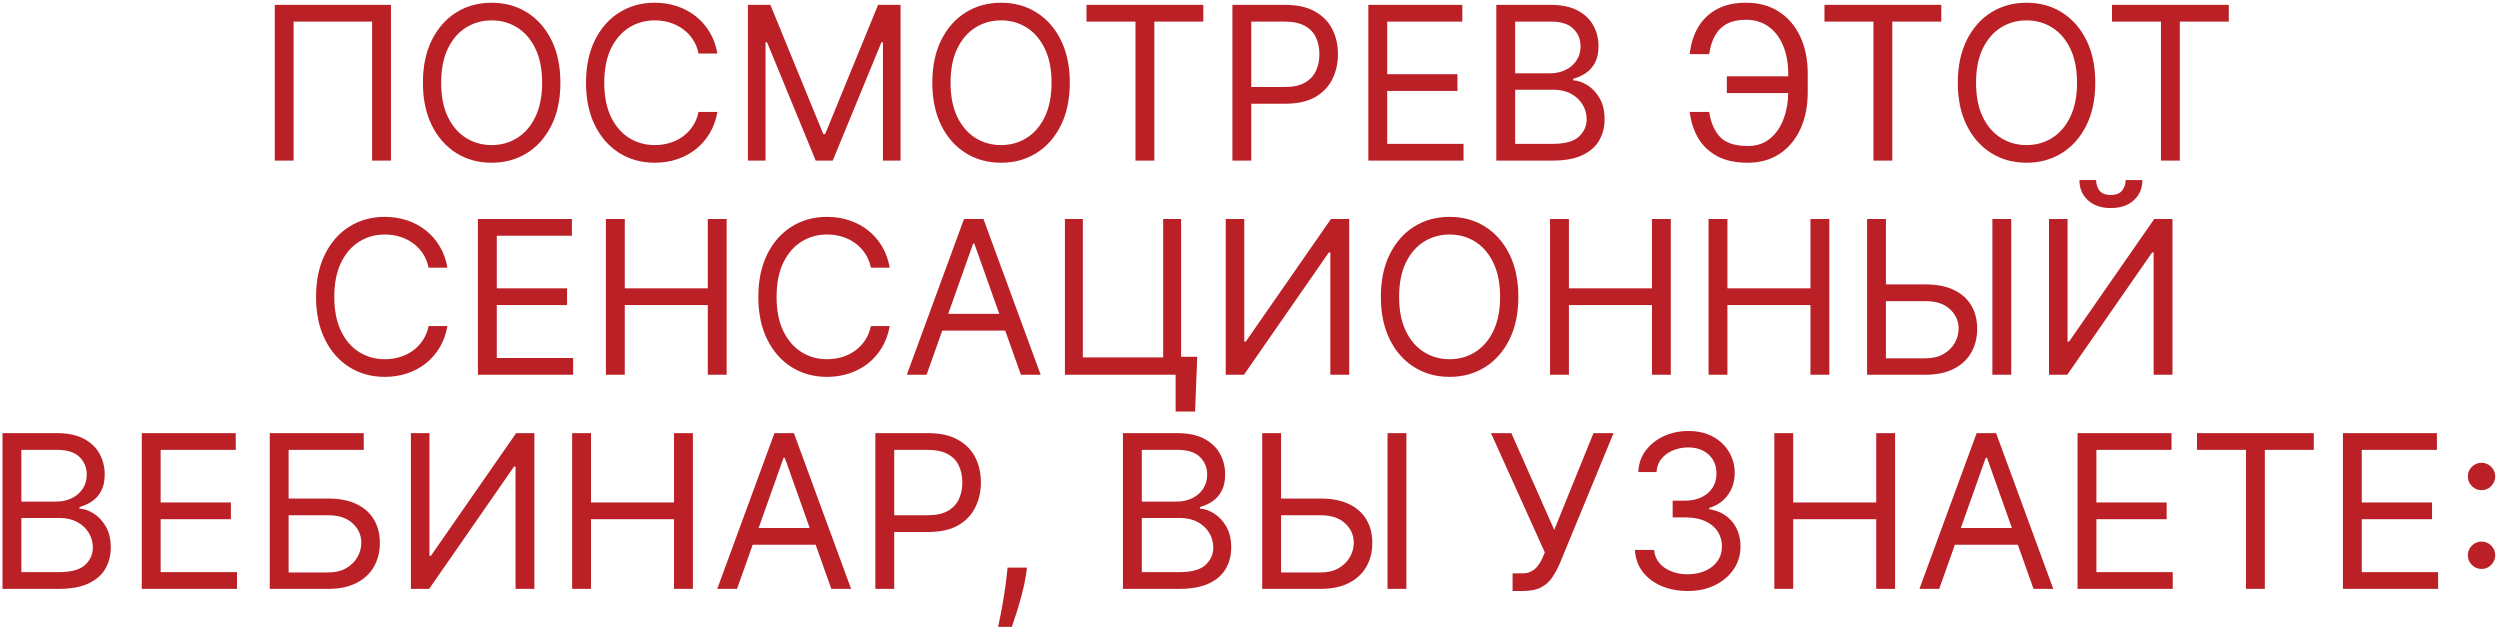 <?xml version="1.0" encoding="UTF-8"?> <svg xmlns="http://www.w3.org/2000/svg" width="467" height="118" viewBox="0 0 467 118" fill="none"><path d="M73.03 0.909V30H69.507V4.034H54.848V30H51.326V0.909H73.03ZM104.681 15.454C104.681 18.523 104.127 21.174 103.02 23.409C101.912 25.644 100.392 27.367 98.46 28.579C96.528 29.792 94.322 30.398 91.841 30.398C89.359 30.398 87.153 29.792 85.221 28.579C83.289 27.367 81.769 25.644 80.662 23.409C79.554 21.174 79 18.523 79 15.454C79 12.386 79.554 9.735 80.662 7.5C81.769 5.265 83.289 3.542 85.221 2.33C87.153 1.117 89.359 0.511 91.841 0.511C94.322 0.511 96.528 1.117 98.46 2.33C100.392 3.542 101.912 5.265 103.02 7.5C104.127 9.735 104.681 12.386 104.681 15.454ZM101.272 15.454C101.272 12.936 100.851 10.81 100.008 9.077C99.175 7.344 98.043 6.032 96.613 5.142C95.193 4.252 93.602 3.807 91.841 3.807C90.079 3.807 88.484 4.252 87.054 5.142C85.633 6.032 84.501 7.344 83.659 9.077C82.825 10.81 82.409 12.936 82.409 15.454C82.409 17.974 82.825 20.099 83.659 21.832C84.501 23.565 85.633 24.877 87.054 25.767C88.484 26.657 90.079 27.102 91.841 27.102C93.602 27.102 95.193 26.657 96.613 25.767C98.043 24.877 99.175 23.565 100.008 21.832C100.851 20.099 101.272 17.974 101.272 15.454ZM134.014 10H130.491C130.283 8.987 129.918 8.097 129.397 7.33C128.886 6.562 128.261 5.919 127.522 5.398C126.793 4.867 125.984 4.47 125.093 4.205C124.203 3.939 123.275 3.807 122.309 3.807C120.548 3.807 118.952 4.252 117.522 5.142C116.102 6.032 114.97 7.344 114.127 9.077C113.294 10.81 112.877 12.936 112.877 15.454C112.877 17.974 113.294 20.099 114.127 21.832C114.97 23.565 116.102 24.877 117.522 25.767C118.952 26.657 120.548 27.102 122.309 27.102C123.275 27.102 124.203 26.97 125.093 26.704C125.984 26.439 126.793 26.046 127.522 25.526C128.261 24.995 128.886 24.347 129.397 23.579C129.918 22.803 130.283 21.913 130.491 20.909H134.014C133.749 22.396 133.266 23.726 132.565 24.901C131.864 26.075 130.993 27.074 129.951 27.898C128.91 28.712 127.74 29.332 126.443 29.759C125.155 30.185 123.777 30.398 122.309 30.398C119.828 30.398 117.622 29.792 115.69 28.579C113.758 27.367 112.238 25.644 111.13 23.409C110.022 21.174 109.468 18.523 109.468 15.454C109.468 12.386 110.022 9.735 111.13 7.5C112.238 5.265 113.758 3.542 115.69 2.33C117.622 1.117 119.828 0.511 122.309 0.511C123.777 0.511 125.155 0.724 126.443 1.151C127.74 1.577 128.91 2.202 129.951 3.026C130.993 3.84 131.864 4.834 132.565 6.009C133.266 7.173 133.749 8.504 134.014 10ZM139.706 0.909H143.911L153.797 25.057H154.138L164.025 0.909H168.229V30H164.934V7.898H164.65L155.559 30H152.377L143.286 7.898H143.002V30H139.706V0.909ZM199.838 15.454C199.838 18.523 199.284 21.174 198.176 23.409C197.068 25.644 195.548 27.367 193.616 28.579C191.684 29.792 189.478 30.398 186.997 30.398C184.516 30.398 182.309 29.792 180.377 28.579C178.446 27.367 176.926 25.644 175.818 23.409C174.71 21.174 174.156 18.523 174.156 15.454C174.156 12.386 174.71 9.735 175.818 7.5C176.926 5.265 178.446 3.542 180.377 2.33C182.309 1.117 184.516 0.511 186.997 0.511C189.478 0.511 191.684 1.117 193.616 2.33C195.548 3.542 197.068 5.265 198.176 7.5C199.284 9.735 199.838 12.386 199.838 15.454ZM196.429 15.454C196.429 12.936 196.007 10.81 195.164 9.077C194.331 7.344 193.199 6.032 191.77 5.142C190.349 4.252 188.758 3.807 186.997 3.807C185.235 3.807 183.64 4.252 182.21 5.142C180.789 6.032 179.658 7.344 178.815 9.077C177.982 10.81 177.565 12.936 177.565 15.454C177.565 17.974 177.982 20.099 178.815 21.832C179.658 23.565 180.789 24.877 182.21 25.767C183.64 26.657 185.235 27.102 186.997 27.102C188.758 27.102 190.349 26.657 191.77 25.767C193.199 24.877 194.331 23.565 195.164 21.832C196.007 20.099 196.429 17.974 196.429 15.454ZM202.959 4.034V0.909H224.777V4.034H215.63V30H212.107V4.034H202.959ZM230.214 30V0.909H240.044C242.326 0.909 244.191 1.321 245.64 2.145C247.099 2.959 248.178 4.062 248.879 5.455C249.58 6.847 249.93 8.4 249.93 10.114C249.93 11.828 249.58 13.385 248.879 14.787C248.188 16.188 247.118 17.306 245.669 18.139C244.22 18.963 242.364 19.375 240.1 19.375H233.055V16.25H239.987C241.549 16.25 242.804 15.98 243.751 15.44C244.698 14.901 245.385 14.171 245.811 13.253C246.246 12.325 246.464 11.278 246.464 10.114C246.464 8.949 246.246 7.907 245.811 6.989C245.385 6.07 244.693 5.35 243.737 4.83C242.78 4.299 241.511 4.034 239.93 4.034H233.737V30H230.214ZM255.605 30V0.909H273.162V4.034H259.127V13.864H272.252V16.989H259.127V26.875H273.389V30H255.605ZM279.511 30V0.909H289.681C291.708 0.909 293.379 1.259 294.696 1.96C296.012 2.652 296.992 3.584 297.636 4.759C298.28 5.923 298.602 7.216 298.602 8.636C298.602 9.886 298.379 10.919 297.934 11.733C297.499 12.547 296.921 13.191 296.201 13.665C295.491 14.138 294.719 14.489 293.886 14.716V15C294.776 15.057 295.671 15.369 296.571 15.938C297.47 16.506 298.223 17.32 298.829 18.381C299.435 19.441 299.738 20.739 299.738 22.273C299.738 23.731 299.407 25.043 298.744 26.207C298.081 27.372 297.035 28.296 295.605 28.977C294.175 29.659 292.314 30 290.022 30H279.511ZM283.034 26.875H290.022C292.324 26.875 293.957 26.43 294.923 25.54C295.898 24.64 296.386 23.551 296.386 22.273C296.386 21.288 296.135 20.379 295.633 19.546C295.131 18.703 294.416 18.03 293.488 17.528C292.56 17.017 291.462 16.761 290.193 16.761H283.034V26.875ZM283.034 13.693H289.568C290.628 13.693 291.585 13.485 292.437 13.068C293.299 12.652 293.981 12.064 294.483 11.307C294.994 10.549 295.25 9.659 295.25 8.636C295.25 7.358 294.805 6.274 293.914 5.384C293.024 4.484 291.613 4.034 289.681 4.034H283.034V13.693ZM334.561 14.261V17.386H322.572V14.261H334.561ZM315.64 20.909H319.277C319.589 22.954 320.28 24.526 321.35 25.625C322.421 26.724 324.135 27.273 326.493 27.273C328.159 27.273 329.551 26.804 330.669 25.866C331.796 24.929 332.638 23.688 333.197 22.145C333.765 20.601 334.049 18.921 334.049 17.102V13.864C334.049 11.856 333.732 10.09 333.098 8.565C332.473 7.031 331.568 5.838 330.385 4.986C329.21 4.124 327.799 3.693 326.152 3.693C324.712 3.693 323.519 3.949 322.572 4.46C321.625 4.972 320.886 5.705 320.356 6.662C319.826 7.618 319.466 8.769 319.277 10.114H315.64C315.83 8.258 316.336 6.61 317.16 5.17C317.993 3.722 319.154 2.585 320.64 1.761C322.136 0.928 323.974 0.511 326.152 0.511C328.519 0.511 330.565 1.065 332.288 2.173C334.011 3.272 335.342 4.82 336.279 6.818C337.217 8.807 337.686 11.136 337.686 13.807V17.159C337.686 19.829 337.222 22.159 336.294 24.148C335.366 26.127 334.064 27.666 332.387 28.764C330.711 29.853 328.746 30.398 326.493 30.398C324.182 30.398 322.26 29.981 320.725 29.148C319.201 28.305 318.022 27.169 317.189 25.739C316.365 24.299 315.849 22.689 315.64 20.909ZM340.811 4.034V0.909H362.629V4.034H353.481V30H349.958V4.034H340.811ZM391.4 15.454C391.4 18.523 390.846 21.174 389.738 23.409C388.63 25.644 387.11 27.367 385.179 28.579C383.247 29.792 381.04 30.398 378.559 30.398C376.078 30.398 373.872 29.792 371.94 28.579C370.008 27.367 368.488 25.644 367.38 23.409C366.272 21.174 365.718 18.523 365.718 15.454C365.718 12.386 366.272 9.735 367.38 7.5C368.488 5.265 370.008 3.542 371.94 2.33C373.872 1.117 376.078 0.511 378.559 0.511C381.04 0.511 383.247 1.117 385.179 2.33C387.11 3.542 388.63 5.265 389.738 7.5C390.846 9.735 391.4 12.386 391.4 15.454ZM387.991 15.454C387.991 12.936 387.57 10.81 386.727 9.077C385.894 7.344 384.762 6.032 383.332 5.142C381.912 4.252 380.321 3.807 378.559 3.807C376.798 3.807 375.202 4.252 373.772 5.142C372.352 6.032 371.22 7.344 370.377 9.077C369.544 10.81 369.127 12.936 369.127 15.454C369.127 17.974 369.544 20.099 370.377 21.832C371.22 23.565 372.352 24.877 373.772 25.767C375.202 26.657 376.798 27.102 378.559 27.102C380.321 27.102 381.912 26.657 383.332 25.767C384.762 24.877 385.894 23.565 386.727 21.832C387.57 20.099 387.991 17.974 387.991 15.454ZM394.522 4.034V0.909H416.34V4.034H407.192V30H403.669V4.034H394.522ZM83.584 50H80.061C79.853 48.987 79.489 48.097 78.968 47.33C78.456 46.562 77.831 45.919 77.093 45.398C76.364 44.867 75.554 44.47 74.664 44.205C73.774 43.939 72.846 43.807 71.88 43.807C70.118 43.807 68.523 44.252 67.093 45.142C65.672 46.032 64.541 47.344 63.698 49.077C62.864 50.81 62.448 52.936 62.448 55.455C62.448 57.974 62.864 60.099 63.698 61.832C64.541 63.565 65.672 64.877 67.093 65.767C68.523 66.657 70.118 67.102 71.88 67.102C72.846 67.102 73.774 66.97 74.664 66.704C75.554 66.439 76.364 66.046 77.093 65.526C77.831 64.995 78.456 64.347 78.968 63.58C79.489 62.803 79.853 61.913 80.061 60.909H83.584C83.319 62.396 82.836 63.726 82.135 64.901C81.434 66.075 80.563 67.074 79.522 67.898C78.48 68.712 77.311 69.332 76.013 69.758C74.725 70.185 73.347 70.398 71.88 70.398C69.399 70.398 67.192 69.792 65.26 68.579C63.328 67.367 61.809 65.644 60.701 63.409C59.593 61.174 59.039 58.523 59.039 55.455C59.039 52.386 59.593 49.735 60.701 47.5C61.809 45.265 63.328 43.542 65.26 42.33C67.192 41.117 69.399 40.511 71.88 40.511C73.347 40.511 74.725 40.724 76.013 41.151C77.311 41.577 78.48 42.202 79.522 43.026C80.563 43.84 81.434 44.834 82.135 46.008C82.836 47.173 83.319 48.504 83.584 50ZM89.277 70V40.909H106.833V44.034H92.799V53.864H105.924V56.989H92.799V66.875H107.061V70H89.277ZM113.183 70V40.909H116.706V53.864H132.217V40.909H135.74V70H132.217V56.989H116.706V70H113.183ZM166.201 50H162.679C162.47 48.987 162.106 48.097 161.585 47.33C161.074 46.562 160.449 45.919 159.71 45.398C158.981 44.867 158.171 44.47 157.281 44.205C156.391 43.939 155.463 43.807 154.497 43.807C152.735 43.807 151.14 44.252 149.71 45.142C148.289 46.032 147.158 47.344 146.315 49.077C145.482 50.81 145.065 52.936 145.065 55.455C145.065 57.974 145.482 60.099 146.315 61.832C147.158 63.565 148.289 64.877 149.71 65.767C151.14 66.657 152.735 67.102 154.497 67.102C155.463 67.102 156.391 66.97 157.281 66.704C158.171 66.439 158.981 66.046 159.71 65.526C160.449 64.995 161.074 64.347 161.585 63.58C162.106 62.803 162.47 61.913 162.679 60.909H166.201C165.936 62.396 165.453 63.726 164.752 64.901C164.052 66.075 163.181 67.074 162.139 67.898C161.097 68.712 159.928 69.332 158.63 69.758C157.342 70.185 155.965 70.398 154.497 70.398C152.016 70.398 149.809 69.792 147.877 68.579C145.946 67.367 144.426 65.644 143.318 63.409C142.21 61.174 141.656 58.523 141.656 55.455C141.656 52.386 142.21 49.735 143.318 47.5C144.426 45.265 145.946 43.542 147.877 42.33C149.809 41.117 152.016 40.511 154.497 40.511C155.965 40.511 157.342 40.724 158.63 41.151C159.928 41.577 161.097 42.202 162.139 43.026C163.181 43.84 164.052 44.834 164.752 46.008C165.453 47.173 165.936 48.504 166.201 50ZM173.087 70H169.394L180.076 40.909H183.712L194.394 70H190.701L182.007 45.511H181.78L173.087 70ZM174.451 58.636H189.337V61.761H174.451V58.636ZM223.641 66.648L223.243 76.875H219.607V70H217.561V66.648H223.641ZM198.925 70V40.909H202.277V66.761H217.277V40.909H220.63V70H198.925ZM228.964 40.909H232.43V63.807H232.714L248.623 40.909H252.032V70H248.51V47.159H248.225L232.373 70H228.964V40.909ZM283.627 55.455C283.627 58.523 283.073 61.174 281.965 63.409C280.857 65.644 279.337 67.367 277.405 68.579C275.473 69.792 273.267 70.398 270.786 70.398C268.305 70.398 266.098 69.792 264.167 68.579C262.235 67.367 260.715 65.644 259.607 63.409C258.499 61.174 257.945 58.523 257.945 55.455C257.945 52.386 258.499 49.735 259.607 47.5C260.715 45.265 262.235 43.542 264.167 42.33C266.098 41.117 268.305 40.511 270.786 40.511C273.267 40.511 275.473 41.117 277.405 42.33C279.337 43.542 280.857 45.265 281.965 47.5C283.073 49.735 283.627 52.386 283.627 55.455ZM280.218 55.455C280.218 52.936 279.796 50.81 278.953 49.077C278.12 47.344 276.989 46.032 275.559 45.142C274.138 44.252 272.547 43.807 270.786 43.807C269.025 43.807 267.429 44.252 265.999 45.142C264.578 46.032 263.447 47.344 262.604 49.077C261.771 50.81 261.354 52.936 261.354 55.455C261.354 57.974 261.771 60.099 262.604 61.832C263.447 63.565 264.578 64.877 265.999 65.767C267.429 66.657 269.025 67.102 270.786 67.102C272.547 67.102 274.138 66.657 275.559 65.767C276.989 64.877 278.12 63.565 278.953 61.832C279.796 60.099 280.218 57.974 280.218 55.455ZM289.55 70V40.909H293.073V53.864H308.584V40.909H312.107V70H308.584V56.989H293.073V70H289.55ZM319.159 70V40.909H322.682V53.864H338.194V40.909H341.716V70H338.194V56.989H322.682V70H319.159ZM351.382 53.125H359.678C361.761 53.125 363.518 53.466 364.948 54.148C366.387 54.83 367.476 55.791 368.215 57.031C368.963 58.272 369.337 59.735 369.337 61.42C369.337 63.106 368.963 64.593 368.215 65.881C367.476 67.169 366.387 68.177 364.948 68.906C363.518 69.635 361.761 70 359.678 70H348.769V40.909H352.292V66.932H359.678C361.004 66.932 362.126 66.667 363.044 66.136C363.972 65.597 364.673 64.905 365.147 64.062C365.63 63.21 365.871 62.311 365.871 61.364C365.871 59.972 365.336 58.774 364.266 57.77C363.196 56.757 361.667 56.25 359.678 56.25H351.382V53.125ZM375.701 40.909V70H372.178V40.909H375.701ZM382.753 40.909H386.219V63.807H386.503L402.412 40.909H405.821V70H402.299V47.159H402.015L386.162 70H382.753V40.909ZM397.071 33.636H400.196C400.196 35.17 399.666 36.425 398.605 37.401C397.545 38.376 396.105 38.864 394.287 38.864C392.498 38.864 391.072 38.376 390.012 37.401C388.961 36.425 388.435 35.17 388.435 33.636H391.56C391.56 34.375 391.764 35.024 392.171 35.582C392.587 36.141 393.293 36.42 394.287 36.42C395.282 36.42 395.992 36.141 396.418 35.582C396.854 35.024 397.071 34.375 397.071 33.636ZM0.468 110V80.909H10.639C12.665 80.909 14.336 81.26 15.653 81.96C16.969 82.651 17.949 83.584 18.593 84.758C19.237 85.923 19.559 87.216 19.559 88.636C19.559 89.886 19.336 90.919 18.891 91.733C18.456 92.547 17.878 93.191 17.158 93.665C16.448 94.138 15.676 94.489 14.843 94.716V95C15.733 95.057 16.628 95.369 17.528 95.938C18.427 96.506 19.18 97.32 19.786 98.381C20.392 99.441 20.695 100.739 20.695 102.273C20.695 103.731 20.364 105.043 19.701 106.207C19.038 107.372 17.992 108.295 16.562 108.977C15.132 109.659 13.271 110 10.979 110H0.468ZM3.991 106.875H10.979C13.28 106.875 14.914 106.43 15.88 105.54C16.855 104.64 17.343 103.551 17.343 102.273C17.343 101.288 17.092 100.379 16.59 99.546C16.088 98.703 15.373 98.03 14.445 97.528C13.517 97.017 12.419 96.761 11.15 96.761H3.991V106.875ZM3.991 93.693H10.525C11.585 93.693 12.542 93.485 13.394 93.068C14.256 92.651 14.938 92.064 15.44 91.307C15.951 90.549 16.207 89.659 16.207 88.636C16.207 87.358 15.762 86.274 14.871 85.383C13.981 84.484 12.57 84.034 10.639 84.034H3.991V93.693ZM26.484 110V80.909H44.041V84.034H30.006V93.864H43.131V96.989H30.006V106.875H44.268V110H26.484ZM50.39 110V80.909H67.947V84.034H53.913V93.125H61.299C63.382 93.125 65.139 93.466 66.569 94.148C68.008 94.829 69.097 95.791 69.836 97.031C70.584 98.272 70.958 99.735 70.958 101.42C70.958 103.106 70.584 104.593 69.836 105.881C69.097 107.169 68.008 108.177 66.569 108.906C65.139 109.635 63.382 110 61.299 110H50.39ZM53.913 106.932H61.299C62.625 106.932 63.747 106.667 64.665 106.136C65.594 105.597 66.294 104.905 66.768 104.062C67.251 103.21 67.492 102.311 67.492 101.364C67.492 99.972 66.957 98.774 65.887 97.77C64.817 96.757 63.288 96.25 61.299 96.25H53.913V106.932ZM76.757 80.909H80.223V103.807H80.507L96.416 80.909H99.825V110H96.303V87.159H96.019L80.166 110H76.757V80.909ZM106.874 110V80.909H110.397V93.864H125.908V80.909H129.431V110H125.908V96.989H110.397V110H106.874ZM137.677 110H133.984L144.665 80.909H148.302L158.984 110H155.29L146.597 85.511H146.37L137.677 110ZM139.04 98.636H153.927V101.761H139.04V98.636ZM163.515 110V80.909H173.344C175.627 80.909 177.492 81.321 178.941 82.145C180.399 82.959 181.479 84.062 182.18 85.454C182.88 86.847 183.231 88.4 183.231 90.114C183.231 91.828 182.88 93.385 182.18 94.787C181.488 96.188 180.418 97.306 178.969 98.139C177.521 98.963 175.665 99.375 173.401 99.375H166.356V96.25H173.288C174.85 96.25 176.105 95.98 177.052 95.44C177.999 94.901 178.685 94.171 179.112 93.253C179.547 92.325 179.765 91.278 179.765 90.114C179.765 88.949 179.547 87.907 179.112 86.989C178.685 86.07 177.994 85.35 177.038 84.829C176.081 84.299 174.812 84.034 173.231 84.034H167.038V110H163.515ZM191.849 106.023L191.622 107.557C191.461 108.636 191.215 109.792 190.884 111.023C190.562 112.254 190.225 113.414 189.875 114.503C189.525 115.592 189.236 116.458 189.009 117.102H186.452C186.575 116.496 186.736 115.696 186.935 114.702C187.134 113.707 187.332 112.595 187.531 111.364C187.74 110.142 187.91 108.892 188.043 107.614L188.213 106.023H191.849ZM209.765 110V80.909H219.935C221.962 80.909 223.633 81.26 224.95 81.96C226.266 82.651 227.246 83.584 227.89 84.758C228.534 85.923 228.856 87.216 228.856 88.636C228.856 89.886 228.633 90.919 228.188 91.733C227.753 92.547 227.175 93.191 226.455 93.665C225.745 94.138 224.973 94.489 224.14 94.716V95C225.03 95.057 225.925 95.369 226.825 95.938C227.724 96.506 228.477 97.32 229.083 98.381C229.689 99.441 229.992 100.739 229.992 102.273C229.992 103.731 229.661 105.043 228.998 106.207C228.335 107.372 227.289 108.295 225.859 108.977C224.429 109.659 222.568 110 220.276 110H209.765ZM213.288 106.875H220.276C222.577 106.875 224.211 106.43 225.177 105.54C226.152 104.64 226.64 103.551 226.64 102.273C226.64 101.288 226.389 100.379 225.887 99.546C225.385 98.703 224.67 98.03 223.742 97.528C222.814 97.017 221.716 96.761 220.447 96.761H213.288V106.875ZM213.288 93.693H219.822C220.882 93.693 221.839 93.485 222.691 93.068C223.553 92.651 224.235 92.064 224.737 91.307C225.248 90.549 225.504 89.659 225.504 88.636C225.504 87.358 225.058 86.274 224.168 85.383C223.278 84.484 221.867 84.034 219.935 84.034H213.288V93.693ZM238.394 93.125H246.69C248.773 93.125 250.53 93.466 251.96 94.148C253.399 94.829 254.488 95.791 255.227 97.031C255.975 98.272 256.349 99.735 256.349 101.42C256.349 103.106 255.975 104.593 255.227 105.881C254.488 107.169 253.399 108.177 251.96 108.906C250.53 109.635 248.773 110 246.69 110H235.781V80.909H239.303V106.932H246.69C248.015 106.932 249.138 106.667 250.056 106.136C250.984 105.597 251.685 104.905 252.158 104.062C252.641 103.21 252.883 102.311 252.883 101.364C252.883 99.972 252.348 98.774 251.278 97.77C250.208 96.757 248.678 96.25 246.69 96.25H238.394V93.125ZM262.712 80.909V110H259.19V80.909H262.712ZM282.549 110.398V107.102H284.367C285.068 107.102 285.655 106.965 286.129 106.69C286.612 106.416 287.009 106.061 287.322 105.625C287.644 105.189 287.909 104.735 288.117 104.261L288.572 103.182L278.515 80.909H282.322L290.333 98.977L297.663 80.909H301.413L291.356 105.284C290.958 106.193 290.504 107.036 289.992 107.812C289.49 108.589 288.804 109.214 287.933 109.688C287.071 110.161 285.901 110.398 284.424 110.398H282.549ZM315.294 110.398C313.419 110.398 311.748 110.076 310.28 109.432C308.821 108.788 307.661 107.893 306.8 106.747C305.947 105.592 305.483 104.252 305.408 102.727H308.987C309.063 103.665 309.385 104.474 309.953 105.156C310.521 105.829 311.265 106.349 312.183 106.719C313.102 107.088 314.12 107.273 315.237 107.273C316.487 107.273 317.595 107.055 318.561 106.619C319.527 106.184 320.285 105.578 320.834 104.801C321.383 104.025 321.658 103.125 321.658 102.102C321.658 101.032 321.393 100.09 320.862 99.276C320.332 98.452 319.555 97.808 318.533 97.344C317.51 96.88 316.26 96.648 314.783 96.648H312.453V93.523H314.783C315.938 93.523 316.951 93.314 317.822 92.898C318.703 92.481 319.39 91.894 319.882 91.136C320.384 90.379 320.635 89.489 320.635 88.466C320.635 87.481 320.417 86.624 319.982 85.895C319.546 85.166 318.93 84.597 318.135 84.19C317.349 83.783 316.421 83.579 315.351 83.579C314.347 83.579 313.4 83.764 312.51 84.133C311.629 84.493 310.91 85.019 310.351 85.71C309.792 86.392 309.489 87.216 309.442 88.182H306.033C306.089 86.657 306.549 85.322 307.411 84.176C308.272 83.021 309.399 82.121 310.791 81.477C312.193 80.833 313.732 80.511 315.408 80.511C317.207 80.511 318.75 80.876 320.038 81.605C321.326 82.325 322.316 83.276 323.007 84.46C323.698 85.644 324.044 86.922 324.044 88.296C324.044 89.934 323.613 91.331 322.751 92.486C321.899 93.641 320.739 94.441 319.271 94.886V95.114C321.108 95.417 322.543 96.198 323.575 97.457C324.607 98.707 325.124 100.256 325.124 102.102C325.124 103.684 324.693 105.104 323.831 106.364C322.979 107.614 321.814 108.598 320.337 109.318C318.859 110.038 317.179 110.398 315.294 110.398ZM331.445 110V80.909H334.967V93.864H350.479V80.909H354.001V110H350.479V96.989H334.967V110H331.445ZM362.247 110H358.554L369.236 80.909H372.872L383.554 110H379.861L371.168 85.511H370.94L362.247 110ZM363.611 98.636H378.497V101.761H363.611V98.636ZM388.085 110V80.909H405.642V84.034H391.608V93.864H404.733V96.989H391.608V106.875H405.869V110H388.085ZM410.401 84.034V80.909H432.219V84.034H423.071V110H419.548V84.034H410.401ZM437.656 110V80.909H455.212V84.034H441.178V93.864H454.303V96.989H441.178V106.875H455.44V110H437.656ZM463.55 106.278C462.85 106.278 462.248 106.027 461.746 105.526C461.245 105.024 460.994 104.422 460.994 103.722C460.994 103.021 461.245 102.42 461.746 101.918C462.248 101.416 462.85 101.165 463.55 101.165C464.251 101.165 464.853 101.416 465.354 101.918C465.856 102.42 466.107 103.021 466.107 103.722C466.107 104.186 465.989 104.612 465.752 105C465.525 105.388 465.217 105.701 464.829 105.938C464.45 106.165 464.024 106.278 463.55 106.278ZM463.55 91.562C462.85 91.562 462.248 91.312 461.746 90.81C461.245 90.308 460.994 89.706 460.994 89.006C460.994 88.305 461.245 87.704 461.746 87.202C462.248 86.7 462.85 86.449 463.55 86.449C464.251 86.449 464.853 86.7 465.354 87.202C465.856 87.704 466.107 88.305 466.107 89.006C466.107 89.47 465.989 89.896 465.752 90.284C465.525 90.672 465.217 90.985 464.829 91.222C464.45 91.449 464.024 91.562 463.55 91.562Z" fill="#BA2026"></path></svg> 
